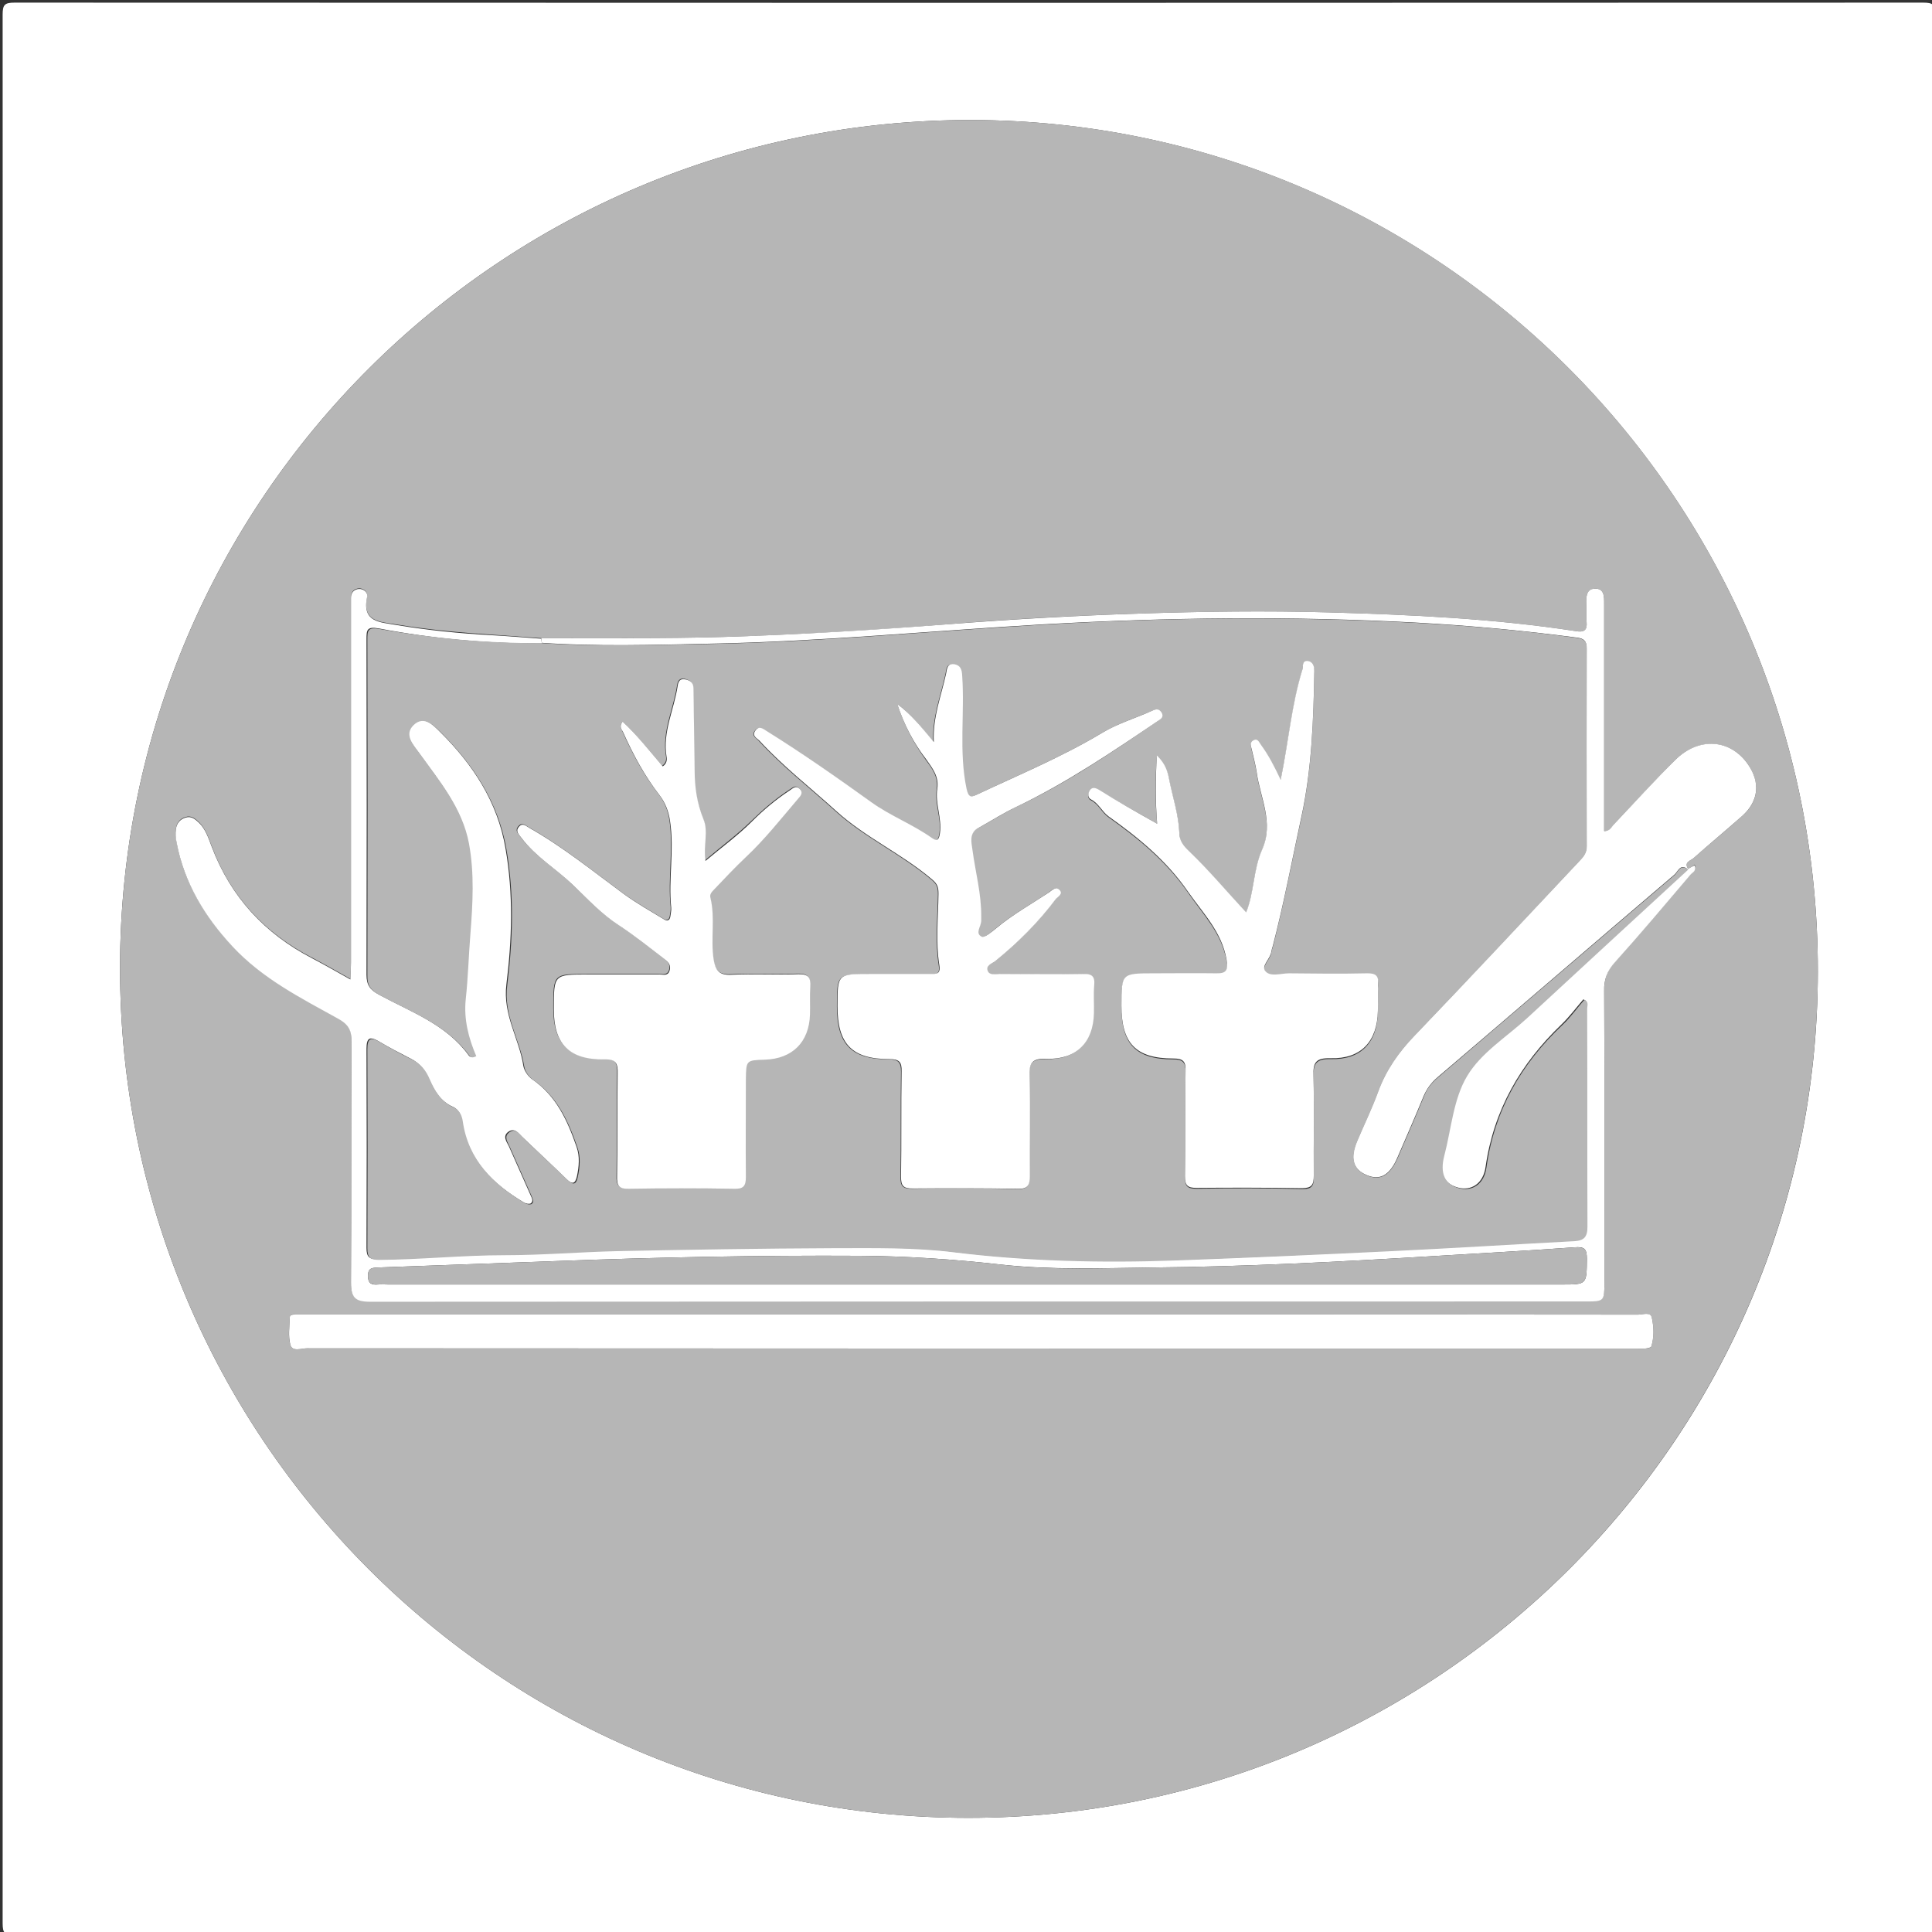 <?xml version="1.0" encoding="utf-8"?>
<!-- Generator: Adobe Illustrator 19.0.0, SVG Export Plug-In . SVG Version: 6.00 Build 0)  -->
<svg version="1.1" id="Layer_1" xmlns="http://www.w3.org/2000/svg" xmlns:xlink="http://www.w3.org/1999/xlink" x="0px" y="0px"
	 viewBox="24 67 660 660" enable-background="new 24 67 660 660" xml:space="preserve">
<rect x="24" y="67" width="660" height="660" fill="#333333" stroke="none"/>
<g>
	<path fill="#FFFFFF" d="M355,728c-108.7,0-217.3,0-326,0.1c-3.4,0-4.1-0.7-4.1-4.1c0.1-217.3,0.1-434.7,0-652
		c0-3.4,0.7-4.1,4.1-4.1c217.3,0.1,434.7,0.1,652,0c3.4,0,4.1,0.7,4.1,4.1c-0.1,217.3-0.1,434.7,0,652c0,3.4-0.7,4.1-4.1,4.1
		C572.3,728,463.7,728,355,728z M354.8,688c159.9,0,290.1-129.6,290.2-289c0.2-160.6-129.3-290.8-289.3-291
		C195.2,107.9,65.1,237.5,65,397.5C64.9,557.9,194.7,688,354.8,688z"/>
	<path fill="#B6B6B6" d="M354.8,688C194.7,688,64.9,557.9,65,397.5c0.1-160,130.2-289.6,290.7-289.5c160,0.1,289.5,130.3,289.3,291
		C644.8,558.4,514.7,688,354.8,688z M600.7,363.8c-1.6-2.3,0.9-2.8,1.9-3.7c5.5-4.9,11.2-9.5,16.6-14.4c5.6-4.9,6.2-11.3,2-17.5
		c-6-8.8-16.9-9.5-25-1.5c-7.1,7.1-13.7,14.5-20.7,21.7c-0.9,1-1.5,2.7-3.5,2.5c0-12.1,0-24.1,0-36.1c0-13.8,0-27.7,0-41.5
		c0-2.4,0.1-5.3-3.1-5.2c-3,0.1-3.1,2.9-3,5.3c0.1,2-0.1,4,0.1,6c0.3,2.9-0.7,3.7-3.7,3.2c-28-4.3-56.2-5.6-84.5-6.4
		c-21.5-0.6-42.9-0.3-64.4,0.4c-21.6,0.7-43.2,1.8-64.8,3.6c-25.9,2.1-51.8,3.6-77.7,4.4c-20.6,0.6-41.3,0.3-62,0.4
		c-5.6-0.4-11.3-0.8-16.9-1.2c-10.9-0.7-21.9-1.7-32.7-3.5c-5.4-0.9-11.7-0.8-9.9-9.5c0.3-1.5-1.2-2.9-2.8-2.8
		c-1.6,0.1-2.7,1.2-2.7,3c0,1.3,0,2.7,0,4c0,40.2,0,80.3,0,120.5c0,1.7-0.1,3.5-0.2,5.9c-4.8-2.7-9-5.1-13.2-7.3
		c-16.2-8.4-27.8-20.9-34.2-38.1c-1.1-2.9-2.1-6-4.5-8.3c-1.2-1.1-2.5-2.2-4.4-1.6c-2,0.6-3.1,2.1-3.3,4c-0.2,1.5,0,3,0.2,4.4
		c2.5,13.9,9.6,25.4,19.1,35.6c10.2,11,23.3,17.6,36.1,24.7c3.3,1.8,4.7,3.7,4.6,7.7c-0.2,27.5,0,55-0.2,82.5c0,5.1,1.5,6.5,6.5,6.5
		c138.5-0.1,276.9-0.1,415.4-0.1c6.2,0,6.3-0.1,6.3-6.6c0-33.2,0.1-66.3-0.1-99.5c0-4,1.1-6.9,3.7-9.8c8.7-9.8,17.2-19.9,25.8-29.9
		c0.7-0.8,2.4-1.4,1.4-3.2C602.1,363.1,601.4,363.4,600.7,363.8z M356,516c-75.7,0-151.3,0-227,0c-1.3,0-2.7,0-4,0c-0.8,0-2,0-2,1
		c-0.1,3.2-0.7,6.5,0.2,9.4c0.7,2.5,3.8,1.2,5.7,1.2c151.2,0.1,302.3,0.1,453.5,0.1c1.2,0,2.3,0.1,3.5,0c0.8-0.1,2.1-0.2,2.2-0.7
		c1-3.2,0.9-6.7,0.2-9.8c-0.5-2.2-3.2-1.1-4.8-1.1C507.7,516,431.8,516,356,516z"/>
	<path fill="#FFFFFF" d="M600.7,363.8c0.7-0.4,1.4-0.8,2.2-1.2c0.9,1.8-0.7,2.4-1.4,3.2c-8.5,10-17,20.1-25.8,29.9
		c-2.6,2.9-3.8,5.8-3.7,9.8c0.2,33.2,0.1,66.3,0.1,99.5c0,6.5-0.1,6.6-6.3,6.6c-138.5,0-276.9,0-415.4,0.1c-5,0-6.5-1.4-6.5-6.5
		c0.2-27.5,0-55,0.2-82.5c0-4-1.3-5.9-4.6-7.7c-12.8-7.1-25.9-13.7-36.1-24.7c-9.5-10.2-16.5-21.7-19.1-35.6c-0.3-1.5-0.4-3-0.2-4.4
		c0.2-1.9,1.3-3.4,3.3-4c1.9-0.6,3.2,0.5,4.4,1.6c2.4,2.2,3.4,5.4,4.5,8.3c6.5,17.2,18.1,29.7,34.2,38.1c4.2,2.2,8.4,4.6,13.2,7.3
		c0.1-2.5,0.2-4.2,0.2-5.9c0-40.2,0-80.3,0-120.5c0-1.3,0-2.7,0-4c0-1.8,1.1-2.9,2.7-3c1.7-0.1,3.2,1.3,2.8,2.8
		c-1.8,8.7,4.5,8.5,9.9,9.5c10.8,1.8,21.7,2.9,32.7,3.5c5.6,0.3,11.3,0.8,16.9,1.2c0.1,0.5,0.1,1,0.2,1.6
		c-18.7,0.1-37.2-1.6-55.6-5.1c-4.3-0.8-4.3,0.6-4.3,3.8c0.1,38.2,0.1,76.3,0,114.5c0,3.6,1.3,5.2,4.3,6.8
		c10.9,5.9,22.9,10.1,30.6,20.7c0.4,0.6,1,0.8,2.3,0.1c-2.6-6.1-4.3-12.5-3.6-19.4c0.8-7.4,1-15,1.6-22.4
		c0.8-10.3,1.4-20.6-0.5-30.9c-2.3-12.1-10-21.2-16.9-30.8c-2.1-2.9-5.4-6.3-2-9.6c3.6-3.5,7,0.2,9.4,2.6
		c11.2,11.1,19.6,23.9,22.3,39.8c2.7,15.5,2.2,31.1,0.3,46.3c-1.3,10.6,4.4,18.6,5.8,28c0.3,1.6,1.6,3.5,3,4.5
		c8.3,5.7,12.1,14.2,15.2,23.2c1.1,3.2,0.8,6.6,0.1,9.9c-0.6,2.7-1.6,2.9-3.6,1c-5-4.9-10.1-9.6-15.2-14.5c-1.3-1.3-2.5-3.1-4.6-1.7
		c-2.1,1.5-0.7,3.3,0.1,4.9c2.5,5.6,5,11.2,7.5,16.9c0.4,0.9,1,2,0,2.7c-0.5,0.3-1.7,0.1-2.3-0.3c-10.8-6.4-19.3-14.7-21.2-27.9
		c-0.3-2.1-1.1-3.9-3.1-4.8c-4.3-1.9-6.5-5.7-8.2-9.6c-1.4-3.1-3.2-5.3-6.1-6.8c-3.7-1.9-7.4-3.8-10.9-5.9c-3.2-1.9-4.3-1.3-4.3,2.5
		c0.1,22.7,0.1,45.3,0,68c0,3.1,0.9,3.9,4,3.9c14.3-0.1,28.5-1.6,42.8-1.6c12.9,0,25.9-1.2,38.8-1.4c24.5-0.5,48.9-1,73.4-1
		c13.8,0,27.7-0.3,41.3,1.4c25.2,3.1,50.4,3.6,75.7,2.8c24.7-0.8,49.5-2,74.2-3.2c20.7-1,41.5-2.3,62.2-3.4c3.2-0.2,4.4-1.4,4.4-4.9
		c-0.2-24.8-0.1-49.7-0.1-74.5c0-1,0.8-2.3-1-3c-2.5,2.9-4.8,6-7.5,8.6c-14,13.4-23.1,29.2-25.9,48.6c-0.8,5.8-4.9,8.3-9.4,7.1
		c-4.9-1.3-6.6-5-5-11.1c2.4-9.2,3.1-19.4,7.8-27.2c4.7-7.8,13.4-13.2,20.4-19.7c18.4-16.9,36.7-33.9,55.1-50.8L600.7,363.8z
		 M358.1,505.8c66.5,0,133,0,199.5,0c8.6,0,8.4,0,8.5-8.8c0-3.3-0.8-4.2-4.2-3.9c-16.6,1.2-33.2,2.1-49.8,3.1
		c-31.4,1.9-62.8,3.5-94.2,3.8c-17.3,0.2-34.6,0.9-51.9-1c-16-1.8-32.1-2.9-48.2-3c-34.6-0.2-69.2,0.5-103.8,1.8
		c-20.3,0.7-40.6,1.5-60.9,2.2c-2.1,0.1-3.4,0.2-3.4,2.9c0,2.6,1.3,3.1,3.4,2.9c1.2-0.1,2.3,0,3.5,0
		C223.8,505.8,291,505.8,358.1,505.8z"/>
	<path fill="#FFFFFF" d="M356,516c75.8,0,151.7,0,227.5,0.1c1.7,0,4.4-1.1,4.8,1.1c0.7,3.2,0.8,6.6-0.2,9.8
		c-0.1,0.4-1.4,0.6-2.2,0.7c-1.2,0.1-2.3,0-3.5,0c-151.2,0-302.3,0-453.5-0.1c-2,0-5,1.3-5.7-1.2c-0.8-2.9-0.3-6.3-0.2-9.4
		c0-1,1.2-0.9,2-1c1.3,0,2.7,0,4,0C204.7,516,280.3,516,356,516z"/>
	<path fill="#FFFFFF" d="M600.7,363.8l-0.1,0.2c-2.6-2.2-3.4,0.8-4.6,1.8c-27,23-53.9,46.2-80.9,69.2c-2.1,1.8-3.6,3.8-4.7,6.3
		c-2.9,7.1-6,14.1-9,21.1c-2.6,6.1-6,8-10.6,6c-4.7-2-5.7-5.8-3.2-11.7c2.4-5.7,5.1-11.2,7.2-17c2.7-7.3,7-13.4,12.4-19
		c18.8-19.6,37.3-39.5,55.9-59.2c1.5-1.6,2.9-2.9,2.9-5.5c-0.1-22.5-0.1-45,0-67.5c0-2.5-0.8-3.4-3.4-3.7
		c-18.2-2.4-36.4-4.1-54.7-5.1c-42.6-2.3-85.2-1.8-127.8,0.6c-38,2.2-76,5.9-114.1,6.6c-19,0.4-38,1-56.9-0.3
		c-0.1-0.5-0.1-1-0.2-1.6c20.7-0.1,41.3,0.2,62-0.4c25.9-0.8,51.8-2.4,77.7-4.4c21.6-1.7,43.2-2.9,64.8-3.6
		c21.5-0.7,42.9-1,64.4-0.4c28.3,0.8,56.5,2.1,84.5,6.4c2.9,0.5,4-0.3,3.7-3.2c-0.2-2,0-4-0.1-6c-0.1-2.4,0-5.3,3-5.3
		c3.2-0.1,3.1,2.8,3.1,5.2c0,13.8,0,27.7,0,41.5c0,12,0,24,0,36.1c2,0.1,2.5-1.5,3.5-2.5c6.9-7.2,13.6-14.7,20.7-21.7
		c8.1-8.1,19-7.3,25,1.5c4.2,6.1,3.6,12.5-2,17.5c-5.5,4.9-11.1,9.5-16.6,14.4C601.6,361,599.1,361.5,600.7,363.8z"/>
	<path fill="#B6B6B6" d="M209.2,286.7c19,1.3,37.9,0.6,56.9,0.3c38.1-0.7,76.1-4.4,114.1-6.6c42.6-2.5,85.2-2.9,127.8-0.6
		c18.3,1,36.5,2.6,54.7,5.1c2.5,0.3,3.4,1.2,3.4,3.7c-0.1,22.5-0.1,45,0,67.5c0,2.6-1.4,3.9-2.9,5.5c-18.6,19.8-37.1,39.6-55.9,59.2
		c-5.4,5.6-9.7,11.7-12.4,19c-2.1,5.8-4.8,11.3-7.2,17c-2.5,5.9-1.4,9.7,3.2,11.7s7.9,0.1,10.6-6c3-7,6.1-14,9-21.1
		c1-2.6,2.6-4.5,4.7-6.3c27-23.1,53.9-46.2,80.9-69.2c1.1-1,2-4,4.6-1.8c-18.4,16.9-36.7,33.8-55.1,50.8c-7,6.4-15.7,11.8-20.4,19.7
		c-4.7,7.8-5.4,18-7.8,27.2c-1.6,6.1,0.2,9.8,5,11.1c4.5,1.2,8.6-1.3,9.4-7.1c2.7-19.4,11.8-35.3,25.9-48.6c2.8-2.6,5-5.8,7.5-8.6
		c1.7,0.6,1,2,1,3c0.1,24.8,0,49.7,0.1,74.5c0,3.5-1.2,4.7-4.4,4.9c-20.7,1.1-41.5,2.4-62.2,3.4c-24.7,1.2-49.5,2.3-74.2,3.2
		c-25.3,0.9-50.5,0.3-75.7-2.8c-13.6-1.7-27.5-1.4-41.3-1.4c-24.5,0.1-48.9,0.5-73.4,1c-13,0.3-25.9,1.4-38.8,1.4
		c-14.3,0-28.5,1.5-42.8,1.6c-3,0-4-0.8-4-3.9c0.1-22.7,0.1-45.3,0-68c0-3.8,1.1-4.4,4.3-2.5c3.6,2.1,7.2,4.1,10.9,5.9
		c3,1.5,4.8,3.7,6.1,6.8c1.7,3.9,3.9,7.7,8.2,9.6c1.9,0.9,2.8,2.7,3.1,4.8c1.9,13.2,10.4,21.4,21.2,27.9c0.6,0.4,1.8,0.6,2.3,0.3
		c1-0.7,0.3-1.8,0-2.7c-2.5-5.6-5-11.3-7.5-16.9c-0.7-1.6-2.1-3.4-0.1-4.9c2.1-1.5,3.2,0.4,4.6,1.7c5,4.9,10.2,9.6,15.2,14.5
		c2,1.9,3,1.8,3.6-1c0.7-3.3,1-6.7-0.1-9.9c-3.1-9-6.9-17.5-15.2-23.2c-1.4-1-2.7-2.8-3-4.5c-1.5-9.4-7.2-17.4-5.8-28
		c1.9-15.2,2.4-30.9-0.3-46.3c-2.8-16-11.2-28.7-22.3-39.8c-2.4-2.3-5.8-6.1-9.4-2.6c-3.4,3.3-0.1,6.7,2,9.6
		c6.9,9.6,14.6,18.7,16.9,30.8c1.9,10.3,1.3,20.6,0.5,30.9c-0.6,7.5-0.8,15-1.6,22.4c-0.7,6.9,1,13.3,3.6,19.4
		c-1.3,0.7-1.9,0.4-2.3-0.1c-7.7-10.6-19.7-14.8-30.6-20.7c-3-1.6-4.4-3.2-4.3-6.8c0.1-38.2,0.1-76.3,0-114.5c0-3.2,0-4.6,4.3-3.8
		C172,285.1,190.5,286.8,209.2,286.7z M330.5,307.5c2.3,6.9,5.5,13.2,9.7,19c2.2,3,4.4,5.8,3.8,10c-0.8,5.1,1.7,10.1,0.9,15.2
		c-0.3,1.9-0.7,3.1-2.7,1.7c-6.6-4.7-14.3-7.6-20.8-12.3c-11.6-8.4-23.4-16.6-35.6-24.2c-1.3-0.8-2.6-2-3.9-0.3
		c-1.4,1.8,0.5,2.5,1.4,3.6c8,8.7,17.4,16,26.1,23.9c10,9.1,22.6,14.7,32.9,23.5c1.9,1.6,2.1,2.8,2.1,4.9c-0.1,8.1-1,16.3,0.3,24.4
		c0.5,3.2-1.3,2.9-3.1,2.9c-6.8,0-13.7,0-20.5,0c-11.2,0-11.2,0-11.2,11.1c0,12.8,4.9,18,17.7,18c3.3,0,4.2,1,4.2,4.2
		c-0.2,12,0,24-0.2,36c0,3,0.7,4,3.9,4c12-0.2,24-0.2,36,0.1c3.5,0.1,4.2-1.1,4.1-4.3c-0.1-11.3,0.2-22.7-0.1-34
		c-0.1-4.7,1-6.2,5.9-6.1c10.1,0.3,15.8-5.6,16.1-15.6c0.1-3.2-0.2-6.3,0.1-9.5c0.2-3.1-0.8-4-3.9-3.9c-9.5,0.2-19,0.1-28.5,0
		c-1.4,0-3.4,0.6-4-1.1c-0.7-1.9,1.5-2.4,2.5-3.2c7.8-6.3,14.8-13.3,20.8-21.3c0.7-0.9,2.6-1.8,1.1-3.2c-1.3-1.2-2.5,0.3-3.5,1
		c-6.1,4-12.5,7.6-18.1,12.3c-1.5,1.2-3.8,3.3-4.8,2.8c-2.4-1.1-0.3-3.5-0.2-5.3c0-0.5,0-1,0-1.5c0.1-7.8-2-15.3-3-22.9
		c-0.3-2.4-1.3-5.7,2.1-7.5c4.4-2.3,8.6-5.1,13-7.2c17.2-8.1,32.8-18.7,48.4-29.4c1-0.7,1.9-1.5,1.1-2.8c-0.7-1.2-1.7-1.3-3-0.7
		c-5.7,2.5-11.9,4.4-17.2,7.6c-13.8,8.3-28.5,14.3-43,21.2c-1.8,0.8-2.7,1.1-3.4-2c-2.8-12.8-0.6-25.8-1.5-38.6
		c-0.1-2.1-0.5-3.6-2.7-4c-2.5-0.4-2.5,1.6-2.8,3.2c-1.6,7.5-4.6,14.8-4.2,23.4C338.8,315.4,335.2,310.9,330.5,307.5z M236.7,313.5
		c-1.2,1.6-0.5,2.4-0.1,3.3c3.4,7.6,7.3,14.9,12.4,21.5c2,2.6,3.2,5.5,3.7,9c1.4,9.9-0.6,19.7,0.4,29.6c0.1,1-0.2,2-0.3,3
		c-0.2,1.4-1.1,1.6-2.1,1c-4.6-2.8-9.4-5.5-13.8-8.7c-10.6-7.8-20.8-16.1-32.3-22.6c-1.2-0.7-2.2-1.8-3.5-0.4
		c-1.3,1.5-0.2,2.5,0.8,3.8c4.8,6.4,11.7,10.5,17.4,15.9c5.1,4.9,10,10.1,15.9,14c5.5,3.6,10.7,7.7,15.8,11.7c1.3,1,2.1,2.2,1.5,3.9
		c-0.6,1.7-2.2,1.2-3.4,1.2c-8.2,0-16.3,0-24.5,0c-11.6,0-11.6,0-11.6,11.7c0,12,5.3,17.5,17.3,17.3c4-0.1,4.6,1.4,4.5,4.9
		c-0.2,11.7,0,23.3-0.2,35c-0.1,3.1,0.5,4.4,4,4.3c12-0.2,24-0.1,36,0c3,0,4-0.8,4-3.9c-0.1-11.2,0-22.3,0-33.5c0-6.6,0-6.6,6.5-6.7
		c9.4-0.3,15.1-6,15.4-15.4c0.1-3.2-0.1-6.3,0.1-9.5c0.2-3.1-0.6-4.4-4.1-4.3c-7.7,0.3-15.3-0.2-23,0.2c-4.2,0.2-5.3-1.7-5.9-5.2
		c-1.1-7,0.6-14.1-1.1-21.1c-0.3-1.4,0.7-2.2,1.4-3c3.5-3.7,6.9-7.5,10.7-10.9c6.5-6.1,12.1-13.1,17.8-19.9c0.9-1.1,1.9-2.1,0.6-3.4
		s-2.2-0.2-3.4,0.5c-4.7,3.1-8.9,6.7-12.9,10.6c-4.8,4.7-10.2,8.7-15.9,13.5c-0.8-5.4,1.1-10-0.7-14.3c-2.2-5.4-3-10.9-3-16.7
		c-0.1-9.3-0.2-18.6-0.4-28c0-1.9-1.2-2.6-2.8-3c-1.8-0.4-2.4,0.8-2.6,2.2c-1.2,8.1-5.2,15.7-3.8,24.2c0.2,1,0.1,2.3-1.3,3.3
		C246,323.6,241.7,318.3,236.7,313.5z M419.3,348.4c-7-4-13.5-7.6-19.9-11.3c-1.1-0.6-2.2-1-3.1,0.2c-0.7,1-0.9,2.5,0.4,3.1
		c2.6,1.3,3.7,4.2,6,5.8c10.3,7.3,19.9,15.2,27.2,25.8c5.1,7.4,11.4,13.7,13.1,23.1c0.7,3.8,0,4.7-3.7,4.7c-7-0.2-14,0-21,0
		c-11.2,0-11.2,0-11.2,11.1c0,12.8,4.9,18,17.7,18c3.3,0,4.2,1,4.2,4.2c-0.2,12,0,24-0.2,36c0,3,0.7,4,3.9,4c12-0.2,24-0.2,36,0.1
		c3.5,0.1,4.2-1.1,4.1-4.3c-0.1-11.3,0.2-22.7-0.1-34c-0.1-4.7,1-6.2,5.9-6.1c10.3,0.3,15.9-5.6,16.1-16.1c0-3-0.2-6,0.1-9
		c0.3-3.1-0.8-4-3.9-3.9c-8.8,0.2-17.7,0.1-26.5,0c-2.8,0-6.3,1.3-8.1-0.7c-1.6-1.9,1.7-4.3,2-6.7c0.1-0.7,0.3-1.3,0.5-1.9
		c3.8-14.7,6.6-29.6,9.8-44.3c3.5-16.2,4.1-33,4.4-49.7c0-1.7-0.6-3.2-2.3-3.4c-2-0.2-1.5,1.8-1.8,3c-3.6,11.9-4.7,24.4-7.4,37.6
		c-2.2-4.7-4.2-8.5-6.7-11.9c-0.7-0.9-1.1-2.3-2.6-1.6c-1.3,0.7-0.8,2-0.6,3.1c0.6,2.6,1.3,5.2,1.7,7.8c1.2,8.8,6,17.2,1.8,26.6
		c-3,6.8-2.7,14.7-5.4,21.3c-6.5-7.1-12.6-14.4-19.5-20.9c-2-1.9-3.2-3.5-3.3-6c-0.2-6.2-2.2-12.1-3.4-18.1
		c-0.5-2.8-1.3-5.7-4.3-8.6C418.6,333.4,418.6,340.7,419.3,348.4z"/>
	<path fill="#B6B6B6" d="M358.1,505.8c-67.2,0-134.3,0-201.5,0c-1.2,0-2.3-0.1-3.5,0c-2.1,0.1-3.4-0.3-3.4-2.9
		c0-2.7,1.3-2.8,3.4-2.9c20.3-0.7,40.6-1.5,60.9-2.2c34.6-1.3,69.2-2,103.8-1.8c16.1,0.1,32.2,1.2,48.2,3c17.3,2,34.6,1.2,51.9,1
		c31.4-0.3,62.8-1.9,94.2-3.8c16.6-1,33.2-1.9,49.8-3.1c3.4-0.2,4.2,0.6,4.2,3.9c-0.1,8.8,0.1,8.8-8.5,8.8
		C491.1,505.8,424.6,505.8,358.1,505.8z"/>
	<path fill="#FFFFFF" d="M330.5,307.5c4.7,3.4,8.3,7.9,12.5,13c-0.4-8.6,2.6-15.9,4.2-23.4c0.3-1.6,0.4-3.6,2.8-3.2
		c2.2,0.4,2.6,1.9,2.7,4c0.9,12.8-1.2,25.8,1.5,38.6c0.7,3.1,1.6,2.8,3.4,2c14.4-6.8,29.2-12.9,43-21.2c5.3-3.2,11.5-5,17.2-7.6
		c1.3-0.6,2.2-0.5,3,0.7c0.8,1.4,0,2.1-1.1,2.8c-15.6,10.6-31.3,21.2-48.4,29.4c-4.5,2.1-8.6,4.8-13,7.2c-3.4,1.8-2.4,5.1-2.1,7.5
		c1,7.6,3.1,15.1,3,22.9c0,0.5,0,1,0,1.5c-0.1,1.9-2.2,4.2,0.2,5.3c1,0.4,3.3-1.6,4.8-2.8c5.6-4.7,12-8.3,18.1-12.3
		c1-0.7,2.2-2.1,3.5-1c1.6,1.4-0.4,2.4-1.1,3.2c-6,8-13,15-20.8,21.3c-1,0.8-3.2,1.4-2.5,3.2c0.6,1.7,2.6,1.1,4,1.1
		c9.5,0,19,0.2,28.5,0c3.1-0.1,4.2,0.8,3.9,3.9c-0.3,3.1,0,6.3-0.1,9.5c-0.2,10-6,15.9-16.1,15.6c-5-0.2-6.1,1.3-5.9,6.1
		c0.3,11.3,0,22.7,0.1,34c0,3.1-0.7,4.4-4.1,4.3c-12-0.2-24-0.2-36-0.1c-3.1,0-3.9-0.9-3.9-4c0.2-12,0-24,0.2-36
		c0.1-3.2-0.8-4.2-4.2-4.2c-12.8,0-17.7-5.2-17.7-18c0-11.1,0-11.1,11.2-11.1c6.8,0,13.7,0,20.5,0c1.8,0,3.6,0.3,3.1-2.9
		c-1.3-8.1-0.4-16.2-0.3-24.4c0-2.1-0.2-3.3-2.1-4.9c-10.3-8.8-22.9-14.4-32.9-23.5c-8.7-7.9-18.1-15.2-26.1-23.9
		c-1-1-2.8-1.7-1.4-3.6c1.3-1.7,2.6-0.5,3.9,0.3c12.2,7.6,23.9,15.8,35.6,24.2c6.5,4.7,14.2,7.6,20.8,12.3c2,1.4,2.4,0.2,2.7-1.7
		c0.7-5.2-1.7-10.1-0.9-15.2c0.6-4.1-1.6-6.9-3.8-10C336,320.7,332.8,314.4,330.5,307.5z"/>
	<path fill="#FFFFFF" d="M236.7,313.5c5,4.7,9.3,10.1,13.7,15.3c1.4-0.9,1.5-2.3,1.3-3.3c-1.4-8.5,2.6-16.1,3.8-24.2
		c0.2-1.5,0.8-2.6,2.6-2.2c1.6,0.3,2.8,1.1,2.8,3c0.1,9.3,0.3,18.6,0.4,28c0,5.8,0.8,11.3,3,16.7c1.8,4.3-0.1,8.9,0.7,14.3
		c5.6-4.7,11.1-8.7,15.9-13.5c4-4,8.2-7.5,12.9-10.6c1.2-0.8,2.1-1.8,3.4-0.5s0.3,2.4-0.6,3.4c-5.8,6.8-11.3,13.8-17.8,19.9
		c-3.7,3.5-7.2,7.2-10.7,10.9c-0.7,0.8-1.8,1.6-1.4,3c1.7,7,0,14.1,1.1,21.1c0.6,3.5,1.7,5.4,5.9,5.2c7.6-0.4,15.3,0.1,23-0.2
		c3.5-0.1,4.3,1.2,4.1,4.3c-0.2,3.2,0,6.3-0.1,9.5c-0.3,9.4-6,15.1-15.4,15.4c-6.4,0.2-6.4,0.2-6.5,6.7c0,11.2-0.1,22.3,0,33.5
		c0,3.1-1,4-4,3.9c-12-0.2-24-0.2-36,0c-3.5,0.1-4.1-1.2-4-4.3c0.2-11.7,0-23.3,0.2-35c0.1-3.5-0.5-5-4.5-4.9
		c-12.1,0.2-17.4-5.3-17.3-17.3c0-11.7,0-11.7,11.6-11.7c8.2,0,16.3,0,24.5,0c1.2,0,2.8,0.6,3.4-1.2c0.6-1.7-0.2-2.9-1.5-3.9
		c-5.2-4-10.3-8.1-15.8-11.7c-6-3.9-10.8-9.1-15.9-14c-5.7-5.4-12.6-9.5-17.4-15.9c-1-1.3-2.1-2.3-0.8-3.8c1.2-1.4,2.3-0.3,3.5,0.4
		c11.5,6.5,21.7,14.8,32.3,22.6c4.4,3.2,9.2,5.9,13.8,8.7c1,0.6,1.9,0.4,2.1-1c0.1-1,0.4-2,0.3-3c-1-9.8,1.1-19.7-0.4-29.6
		c-0.5-3.5-1.7-6.4-3.7-9c-5.1-6.6-9-13.9-12.4-21.5C236.2,316,235.5,315.1,236.7,313.5z"/>
	<path fill="#FFFFFF" d="M419.3,348.4c-0.6-7.7-0.6-15-0.1-23.3c3.1,2.9,3.8,5.9,4.3,8.6c1.2,6,3.2,11.9,3.4,18.1
		c0.1,2.5,1.3,4.1,3.3,6c6.9,6.6,13,13.9,19.5,20.9c2.7-6.6,2.4-14.5,5.4-21.3c4.2-9.4-0.6-17.8-1.8-26.6c-0.4-2.6-1.1-5.2-1.7-7.8
		c-0.3-1.2-0.7-2.4,0.6-3.1c1.5-0.8,1.9,0.7,2.6,1.6c2.5,3.4,4.5,7.2,6.7,11.9c2.7-13.2,3.7-25.6,7.4-37.6c0.3-1.1-0.2-3.1,1.8-3
		c1.7,0.2,2.3,1.7,2.3,3.4c-0.3,16.7-0.9,33.6-4.4,49.7c-3.2,14.8-6,29.7-9.8,44.3c-0.2,0.6-0.4,1.3-0.5,1.9c-0.3,2.5-3.6,4.9-2,6.7
		c1.7,2,5.3,0.7,8.1,0.7c8.8,0.1,17.7,0.2,26.5,0c3.1-0.1,4.2,0.9,3.9,3.9c-0.2,3,0,6-0.1,9c-0.2,10.4-5.8,16.4-16.1,16.1
		c-5-0.1-6.1,1.3-5.9,6.1c0.3,11.3,0,22.7,0.1,34c0,3.2-0.7,4.3-4.1,4.3c-12-0.2-24-0.2-36-0.1c-3.1,0-3.9-0.9-3.9-4
		c0.2-12,0-24,0.2-36c0.1-3.2-0.8-4.2-4.2-4.2c-12.8,0-17.7-5.2-17.7-18c0-11.1,0-11.1,11.2-11.1c7,0,14-0.1,21,0
		c3.6,0.1,4.3-0.9,3.7-4.7c-1.6-9.4-8-15.8-13.1-23.1c-7.3-10.6-16.9-18.5-27.2-25.8c-2.3-1.7-3.4-4.5-6-5.8c-1.2-0.6-1.1-2-0.4-3.1
		c0.8-1.2,1.9-0.9,3.1-0.2C405.8,340.8,412.2,344.4,419.3,348.4z"/>
</g>
</svg>
